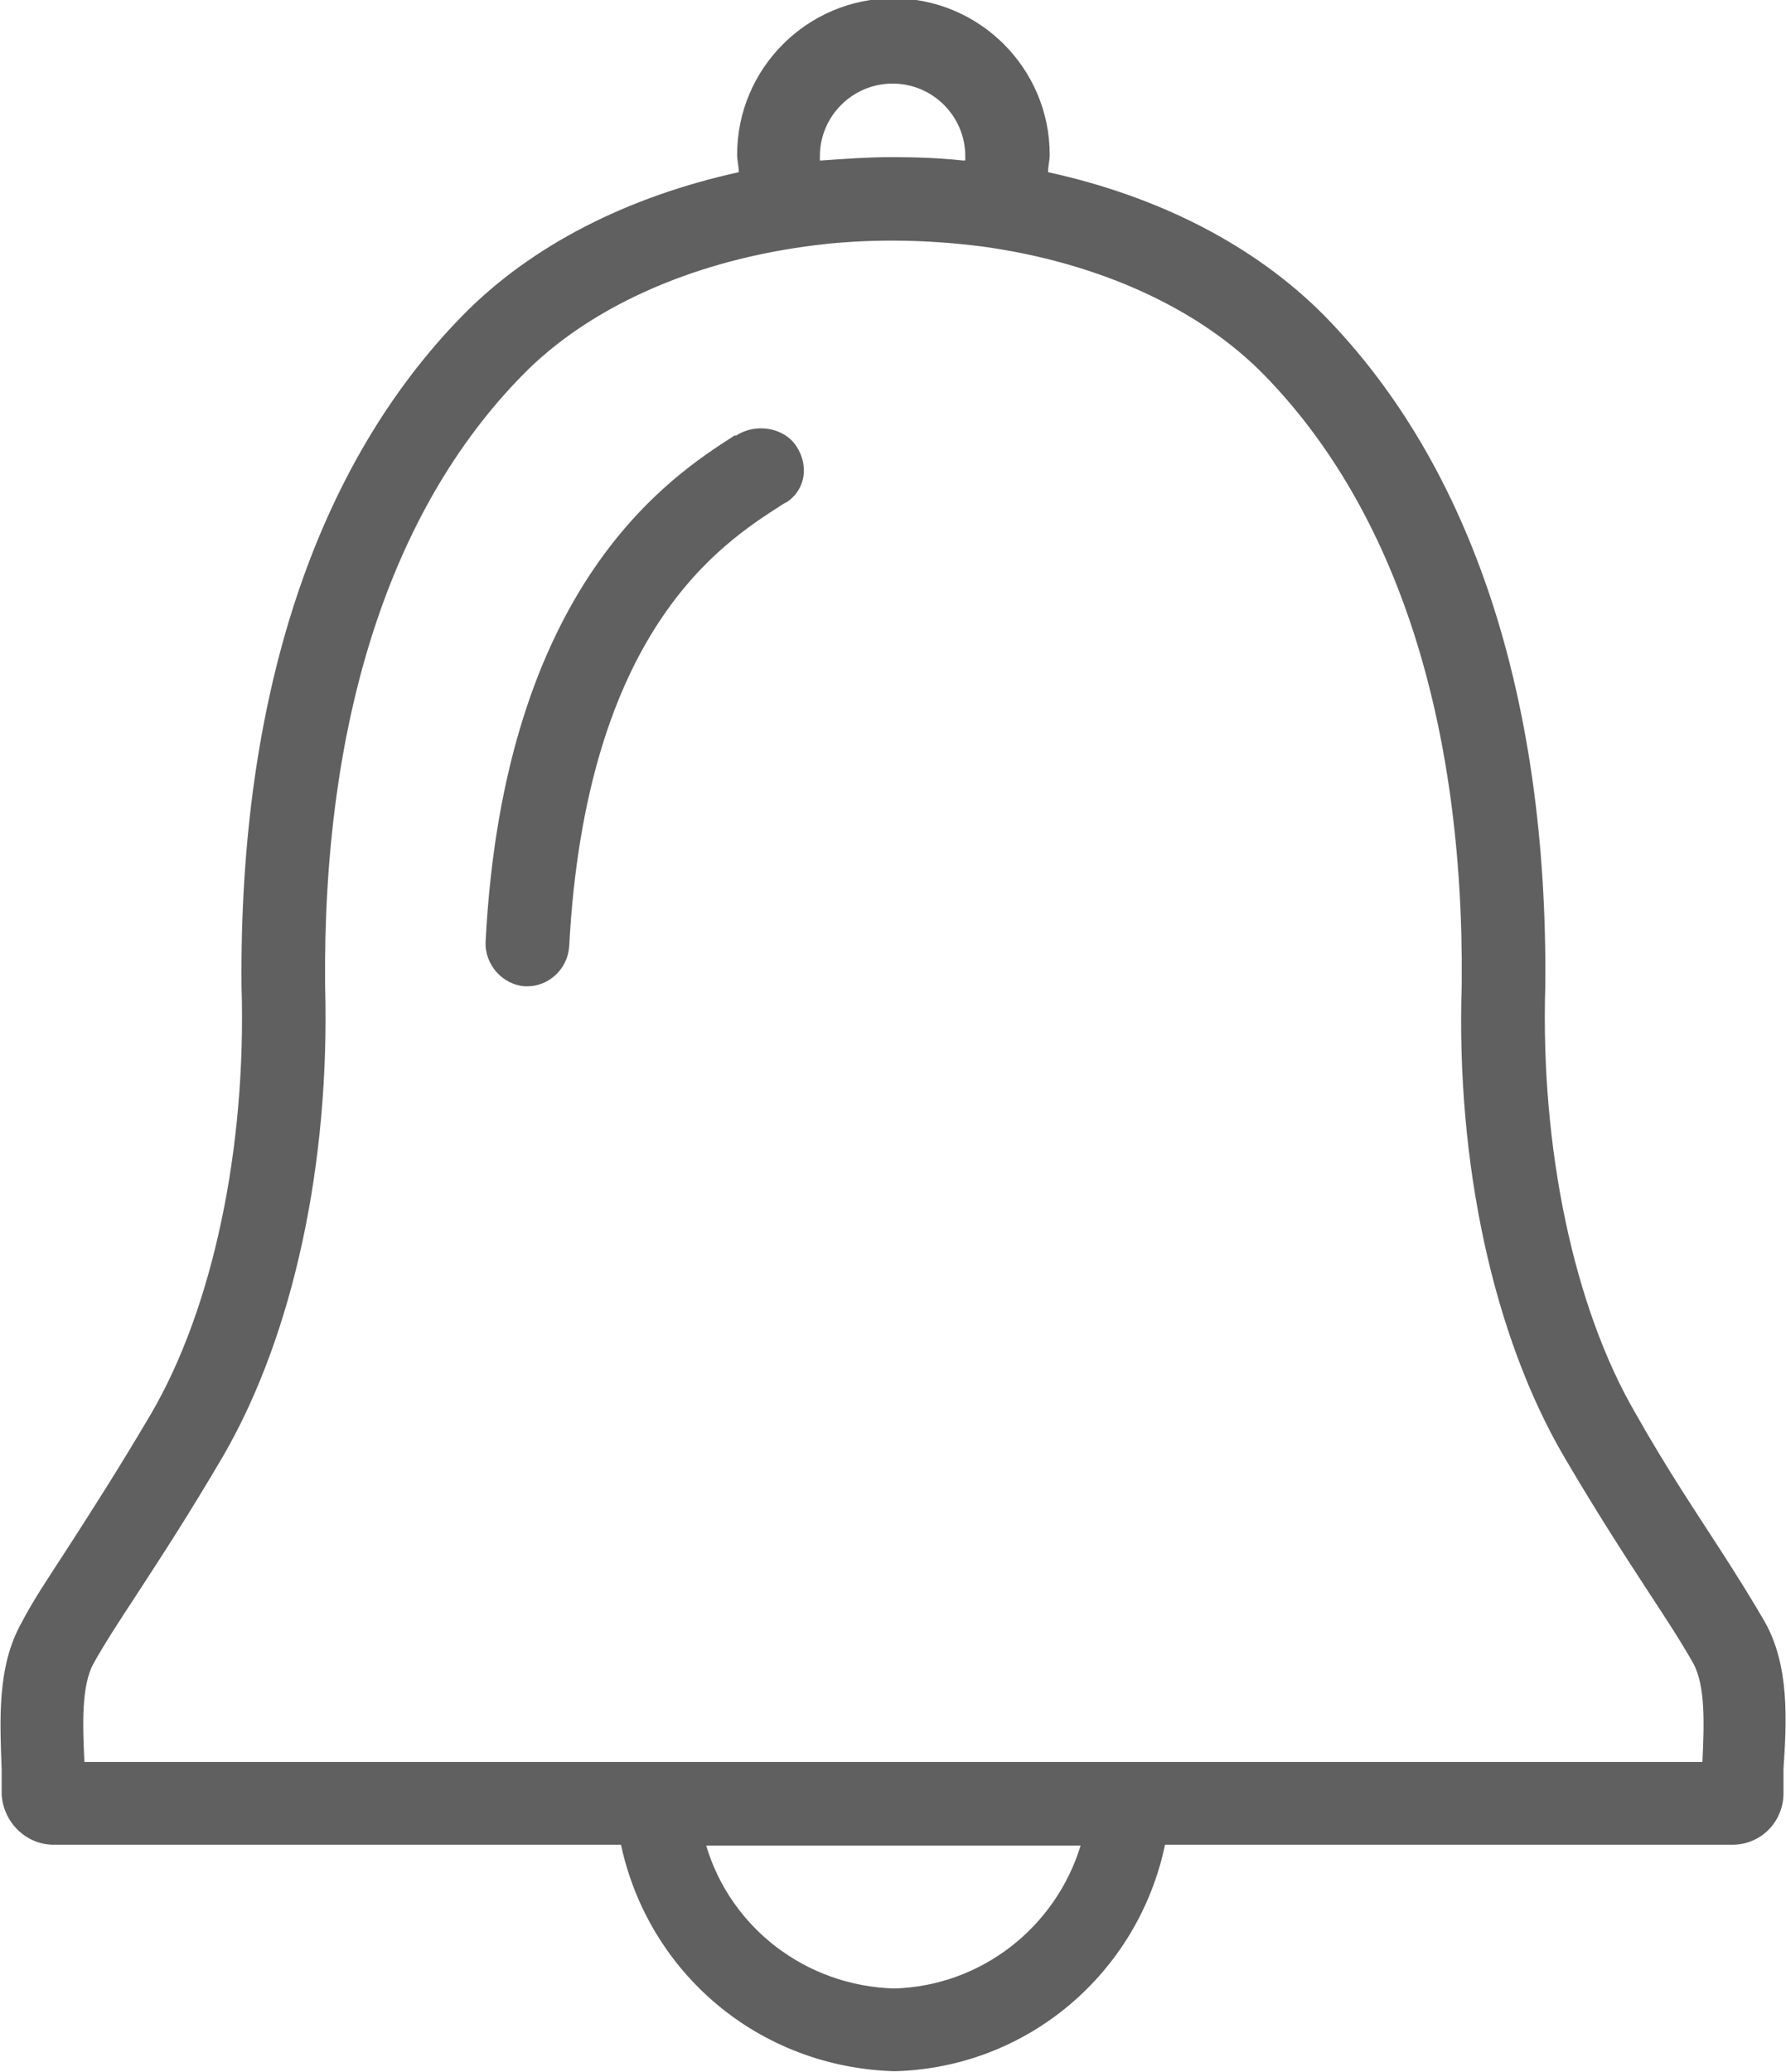 <svg xmlns="http://www.w3.org/2000/svg" id="Calque_2" data-name="Calque 2" viewBox="0 0 21.37 24.79"><defs><style>      .cls-1 {        fill: #606060;      }    </style></defs><g id="Calque_1-2" data-name="Calque 1"><g><path class="cls-1" d="M21.12,19.41c-.15-.26-.33-.55-.55-.89-.27-.42-.61-.92-1-1.61-.74-1.27-1.14-3.18-1.08-5.12.03-3.44-.88-6.21-2.64-8.01-.83-.84-1.98-1.43-3.31-1.72,0-.07.02-.14.02-.21,0-1.03-.84-1.87-1.87-1.87s-1.87.84-1.87,1.87c0,.07.02.14.02.21-1.32.29-2.48.87-3.31,1.72-1.76,1.8-2.67,4.57-2.64,8.02.06,1.93-.34,3.84-1.08,5.11-.4.68-.73,1.19-1,1.61-.22.34-.41.62-.55.89-.3.53-.26,1.18-.24,1.76v.3c.02.33.29.6.62.6h6.79c.33,1.53,1.64,2.66,3.27,2.71,1.6-.04,2.92-1.18,3.24-2.71h6.79c.33,0,.6-.26.61-.6v-.31c.04-.58.07-1.23-.22-1.75ZM9.81,1.92s0-.03,0-.05c0-.48.39-.87.87-.87s.87.39.87.87c0,.02,0,.03,0,.05,0,0-.02,0-.03,0-.28-.03-.56-.04-.85-.04h0c-.28,0-.56.02-.84.04,0,0-.02,0-.03,0ZM10.7,23.79c-1.06-.03-1.96-.73-2.25-1.71h4.48c-.3.98-1.19,1.68-2.23,1.71ZM20.36,21.08H1.01c-.02-.43-.04-.91.11-1.18.14-.25.31-.51.52-.83.28-.43.62-.95,1.03-1.65.84-1.45,1.28-3.5,1.22-5.63-.03-3.17.78-5.69,2.36-7.3.79-.81,2.01-1.35,3.38-1.54.7-.1,1.43-.09,2.13,0,1.37.19,2.58.73,3.37,1.54,1.57,1.61,2.39,4.13,2.36,7.29-.07,2.14.38,4.2,1.22,5.64.41.7.75,1.22,1.03,1.65.21.32.38.58.52.83.15.27.13.75.11,1.18Z"></path><path class="cls-1" d="M8.79,5.21c-.75.48-2.76,1.77-2.98,6.06-.01.27.2.51.47.53,0,0,.02,0,.03,0,.26,0,.48-.21.5-.47.2-3.79,1.83-4.83,2.53-5.28,0,0,.06-.04.07-.04.23-.15.27-.44.12-.67-.15-.23-.49-.28-.72-.13Z"></path></g></g></svg>